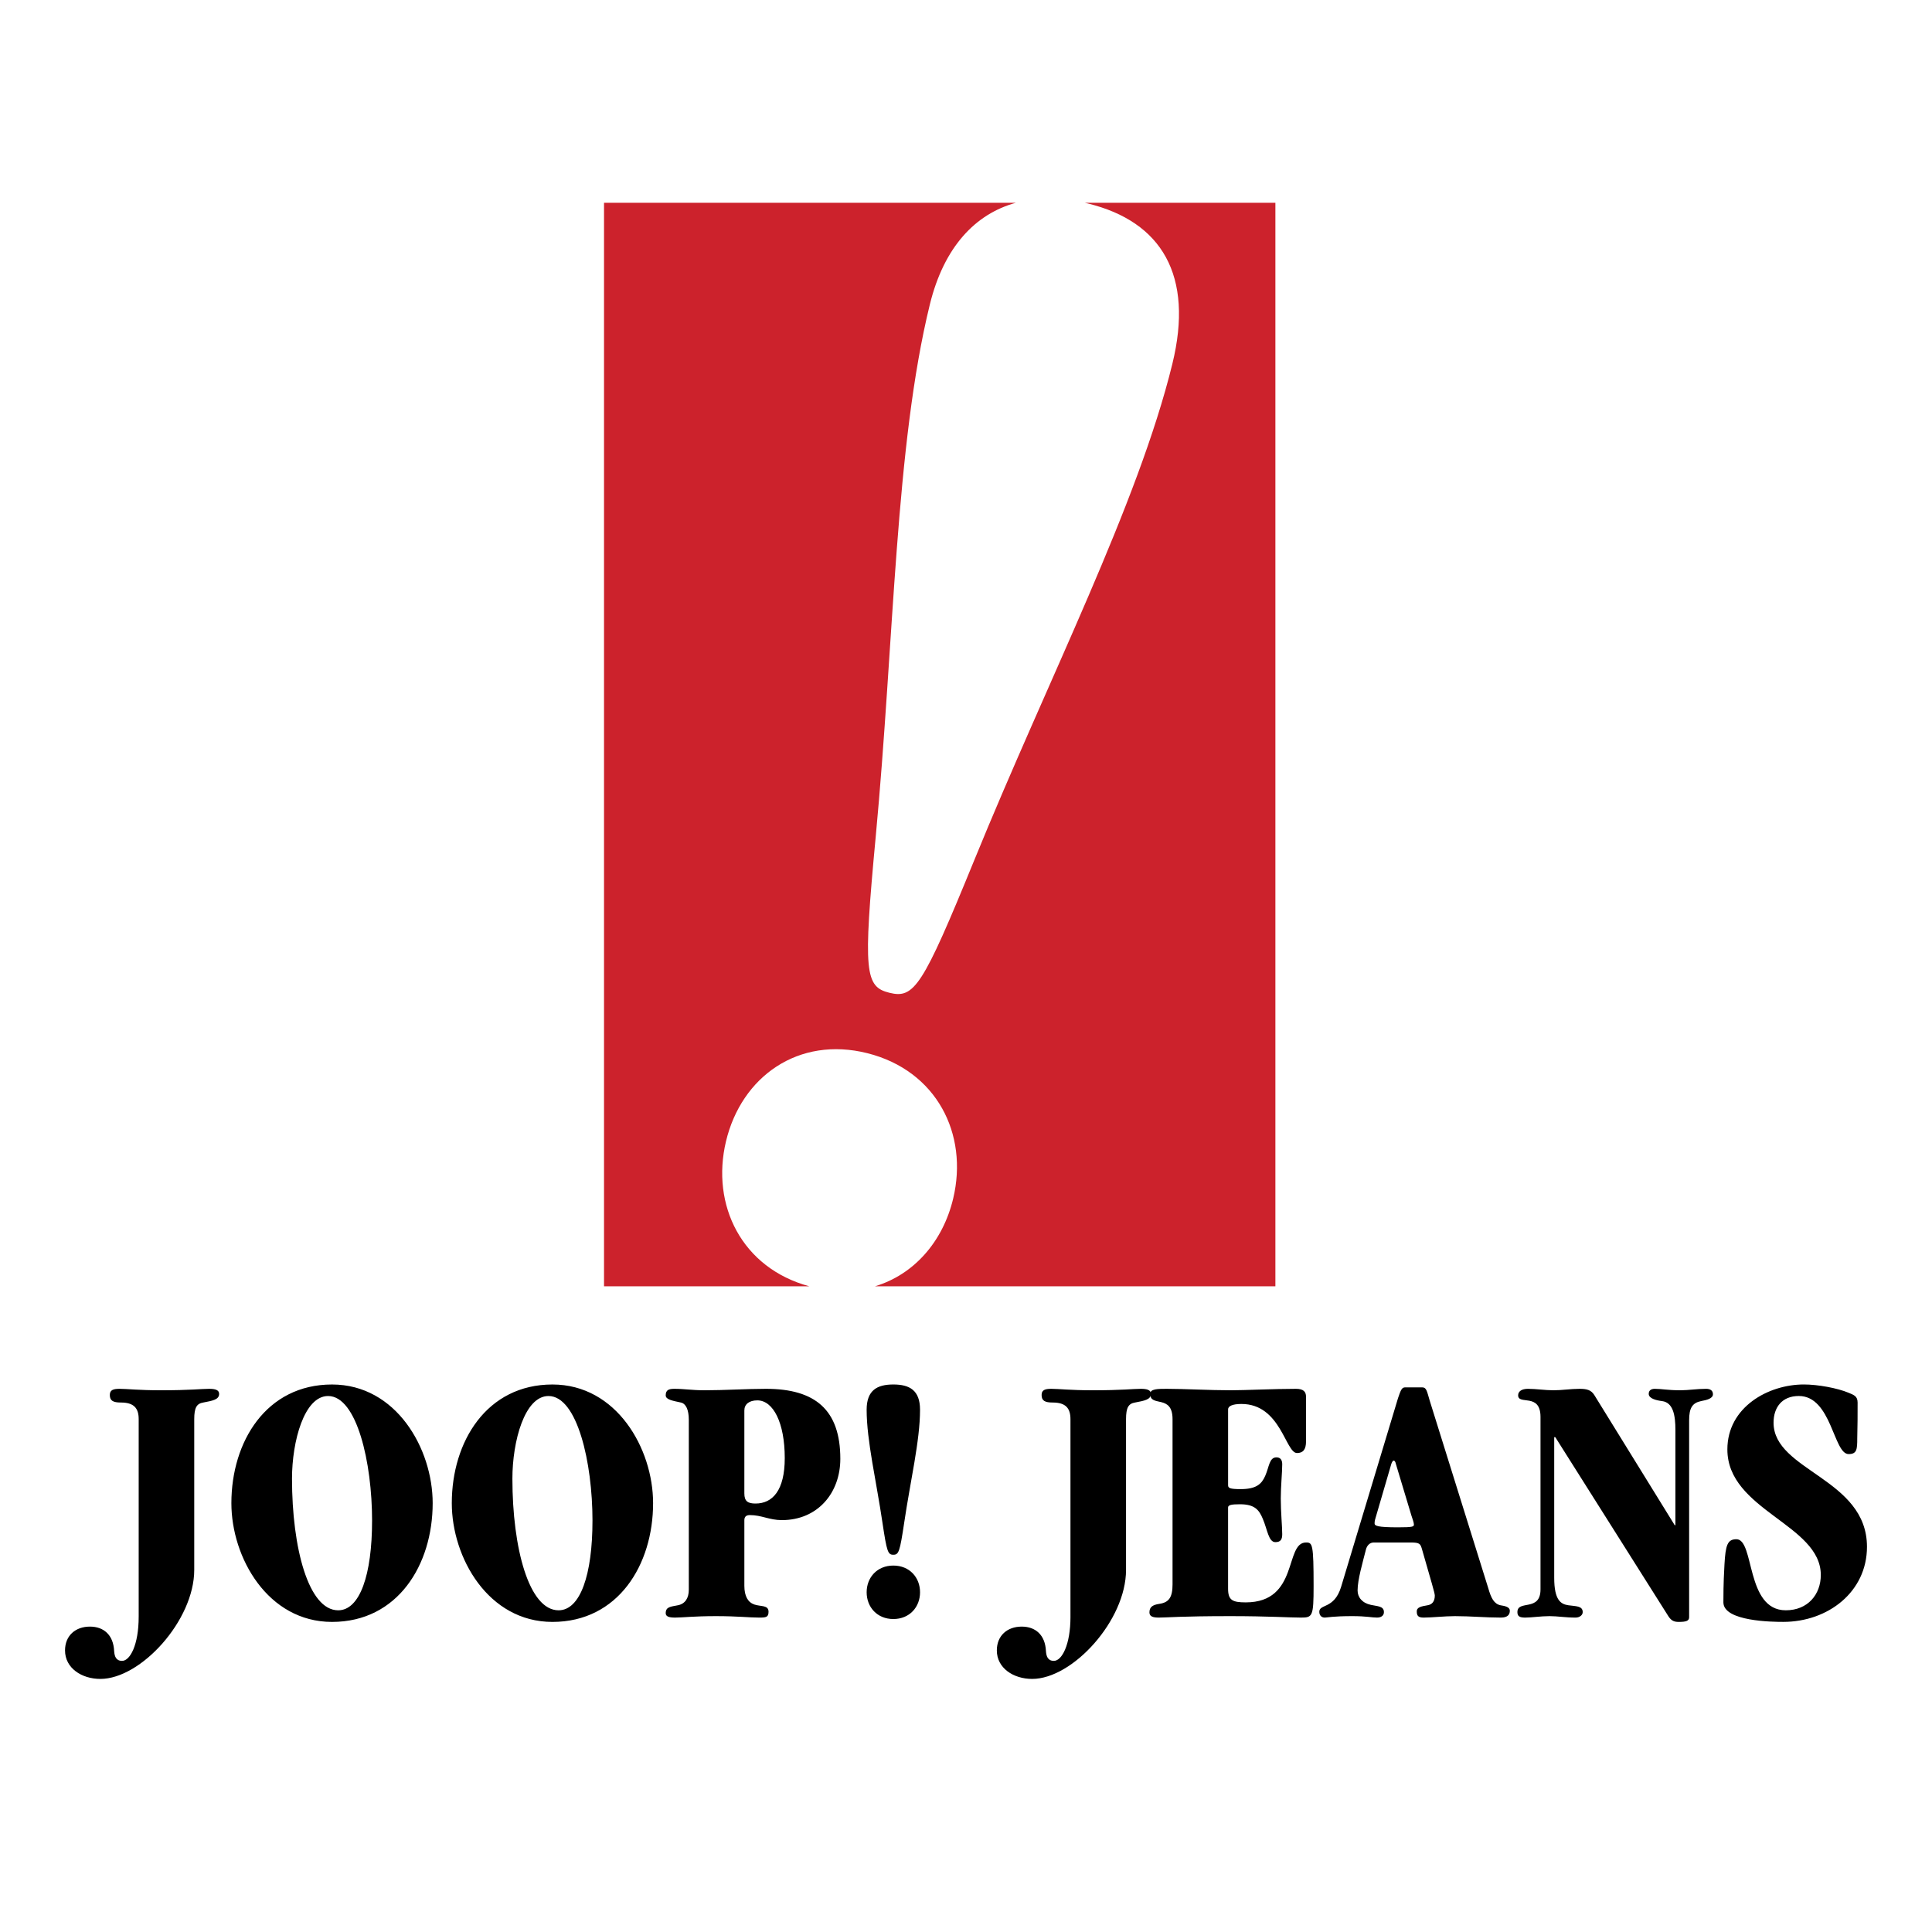 <svg xmlns="http://www.w3.org/2000/svg" width="2500" height="2500" viewBox="0 0 192.756 192.756"><g fill-rule="evenodd" clip-rule="evenodd"><path fill="#fff" d="M0 0h192.756v192.756H0V0z"/><path d="M13.836 161.314c0 2.807-.864 4.391-1.656 4.391-.612 0-.756-.467-.792-.971-.072-1.619-1.044-2.447-2.417-2.447-1.439 0-2.483.898-2.483 2.375 0 1.764 1.656 2.844 3.527 2.844 4.037 0 9.364-5.832 9.364-10.877v-15.043c0-1.152.251-1.549.9-1.656.936-.18 1.583-.287 1.583-.863 0-.396-.396-.504-1.007-.504-.756 0-1.872.145-4.787.145-2.268 0-3.383-.145-4.139-.145-.612 0-.972.107-.972.611 0 .576.324.756 1.116.756 1.295 0 1.764.576 1.764 1.656v19.728h-.001zM37.122 151.699c0 5.436-1.224 8.961-3.383 8.961-2.951 0-4.606-6.189-4.606-13.137 0-3.742 1.224-8.242 3.599-8.242 2.878 0 4.39 6.66 4.39 12.418zm6.046-1.728c0-5.434-3.635-11.84-10.041-11.84-6.551 0-10.042 5.686-10.042 11.84 0 5.436 3.635 11.848 10.042 11.848 6.55-.001 10.041-5.692 10.041-11.848zM59.112 151.699c0 5.436-1.224 8.961-3.383 8.961-2.952 0-4.607-6.189-4.607-13.137 0-3.742 1.224-8.242 3.599-8.242 2.88 0 4.391 6.66 4.391 12.418zm6.047-1.728c0-5.434-3.635-11.84-10.041-11.84-6.551 0-10.042 5.686-10.042 11.84 0 5.436 3.636 11.848 10.042 11.848 6.549-.001 10.041-5.692 10.041-11.848zM68.722 158.609c0 .828-.36 1.404-1.08 1.547-.72.145-1.224.145-1.224.793 0 .33.324.438.936.438.756 0 1.872-.145 4.067-.145 2.196 0 3.312.145 4.319.145.684 0 .937-.035.937-.582 0-.684-.756-.504-1.404-.719-.647-.217-1.008-.828-1.008-1.873v-6.551c0-.359.216-.502.54-.502 1.188 0 1.943.502 3.204.502 3.562 0 5.831-2.699 5.831-6.117 0-4.895-2.52-6.982-7.415-6.982-1.943 0-4.103.145-6.119.145-1.295 0-2.016-.145-3.023-.145-.54 0-.864.107-.864.648 0 .432.684.539 1.512.719.503.107.792.721.792 1.729v16.95h-.001zm5.542-17.886c0-.613.468-1.008 1.296-1.008 1.584 0 2.735 2.23 2.735 5.758 0 3.238-1.224 4.535-2.915 4.535-.756 0-1.116-.217-1.116-1.008v-8.277zM91.792 140.65c0-1.943-1.043-2.52-2.664-2.52-1.619 0-2.663.576-2.663 2.52 0 3.094.971 7.125 1.583 11.301.432 2.879.54 3.166 1.079 3.166.54 0 .648-.287 1.08-3.166.614-4.176 1.585-8.207 1.585-11.301zm-5.326 18.211c0 1.475 1.043 2.67 2.663 2.67 1.62 0 2.664-1.195 2.664-2.67s-1.043-2.664-2.664-2.664c-1.62 0-2.663 1.19-2.663 2.664zM106.801 161.314c0 2.807-.863 4.391-1.656 4.391-.611 0-.756-.467-.791-.971-.072-1.619-1.045-2.447-2.418-2.447-1.439 0-2.482.898-2.482 2.375 0 1.764 1.654 2.844 3.525 2.844 4.037 0 9.365-5.832 9.365-10.877v-15.043c0-1.152.25-1.549.898-1.656.936-.18 1.584-.287 1.584-.863 0-.396-.396-.504-1.008-.504-.756 0-1.871.145-4.787.145-2.268 0-3.383-.145-4.139-.145-.611 0-.971.107-.971.611 0 .576.322.756 1.115.756 1.295 0 1.764.576 1.764 1.656v19.728h.001z"/><path d="M122.527 140.613c0-.324.432-.539 1.332-.539 3.924 0 4.391 4.895 5.543 4.895.611 0 .9-.359.9-1.152v-4.463c0-.504-.252-.791-1.008-.791-2.16 0-5.111.145-6.479.145-2.16 0-4.607-.145-6.406-.145-.9 0-1.656 0-1.656.504 0 1.367 2.232 0 2.232 2.52v16.484c0 1.295-.361 1.799-1.297 1.943-.756.107-1.008.359-1.008.863 0 .402.359.51.936.51.793 0 2.16-.145 7.127-.145 3.814 0 5.902.145 7.055.145 1.15 0 1.26-.107 1.26-3.137 0-4.211-.109-4.355-.756-4.355-2.16 0-.684 5.975-6.012 5.975-1.332 0-1.764-.217-1.764-1.367v-8.098c0-.252.324-.324 1.188-.324 1.477 0 1.908.574 2.27 1.439.467 1.08.574 2.34 1.258 2.34.541 0 .686-.289.686-.793 0-.756-.145-2.195-.145-3.562 0-1.225.145-2.592.145-3.42 0-.504-.252-.684-.576-.684-.721 0-.721.936-1.117 1.836-.359.828-.898 1.332-2.447 1.332-1.115 0-1.26-.107-1.26-.396v-7.56h-.001zM140.775 153.895c.863 0 .936.145 1.08.611.936 3.275 1.295 4.428 1.295 4.68 0 .611-.287.9-.719.971-.611.109-1.08.18-1.08.613 0 .432.145.617.684.617.828 0 2.088-.145 3.131-.145 1.549 0 3.061.145 4.572.145.684 0 .898-.295.898-.689 0-.361-.467-.469-.936-.541-.646-.143-.936-.719-1.223-1.727l-5.832-18.68c-.287-.971-.322-1.332-.756-1.332h-1.691c-.322 0-.432.217-.719 1.08l-5.688 18.859c-.684 2.195-2.164 1.656-2.164 2.447 0 .359.215.582.545.582.217 0 .828-.145 2.736-.145 1.439 0 1.943.145 2.482.145.396 0 .684-.186.684-.545 0-.613-.648-.576-1.295-.721-.863-.18-1.332-.756-1.332-1.439 0-1.08.504-2.771.828-4.066.107-.434.396-.721.791-.721h3.709v.001zm-2.015-7.666c.072-.287.18-.504.289-.504.107 0 .18.145.215.324l1.549 5.146c.107.324.252.721.252.9 0 .215-.072.287-1.584.287-2.053 0-2.34-.145-2.34-.396s.072-.467.107-.576l1.512-5.181zM167.156 152.168h-.07l-8.027-12.994c-.322-.504-.756-.611-1.475-.611-.863 0-1.729.145-2.592.145s-1.729-.145-2.555-.145c-.611 0-.973.252-.973.648 0 1.008 2.232-.289 2.232 2.158v17.203c0 2.27-2.305 1.008-2.305 2.27 0 .438.252.545.793.545.611 0 1.547-.145 2.41-.145.828 0 1.584.145 2.592.145.432 0 .721-.258.721-.545 0-.648-.721-.576-1.439-.686-.721-.107-1.404-.467-1.404-2.734v-14.037h.107l11.301 17.895c.289.432.576.539 1.008.539.756 0 1.045-.107 1.045-.467v-19.658c0-1.223.324-1.727 1.188-1.906.576-.109 1.188-.252 1.188-.686 0-.359-.252-.539-.684-.539-.9 0-1.764.145-2.555.145-1.297 0-1.873-.145-2.557-.145-.396 0-.611.18-.611.504 0 .469.756.648 1.332.721 1.115.143 1.33 1.439 1.33 2.879v9.501zM172.34 144.609c0 6.082 9.322 7.486 9.322 12.525 0 1.943-1.297 3.525-3.492 3.525-4.031 0-3.094-7.09-4.93-7.09-.9 0-1.08.611-1.188 2.484-.037.756-.109 1.764-.109 3.814 0 1.914 4.967 1.949 5.975 1.949 4.463 0 8.35-2.992 8.35-7.492 0-6.838-9.32-7.559-9.32-12.381 0-1.512.828-2.664 2.52-2.664 3.275 0 3.455 5.795 4.967 5.795.828 0 .863-.467.863-1.584.035-1.186.035-2.375.035-3.562 0-.648-.395-.756-.898-.971-1.117-.469-3.061-.828-4.463-.828-3.566.002-7.632 2.269-7.632 6.48z"/><path d="M60.262 20.23h41.097c-4.043 1.107-7.178 4.402-8.587 10.142-3.449 14.058-3.554 33.446-5.4 53.093-1.274 13.556-1.077 14.986 1.375 15.587 2.453.602 3.29-.576 8.435-13.181 7.455-18.27 16.334-35.506 19.783-49.563 2.166-8.828-1.064-14.2-8.42-16.004-.104-.026-.207-.05-.311-.073h19.012v108.102H87.301c3.87-1.164 6.765-4.43 7.798-8.752 1.541-6.451-1.661-12.764-8.553-14.502-6.891-1.736-12.573 2.338-14.113 8.789-1.521 6.377 1.583 12.643 8.311 14.465h-20.48V20.23h-.002z" fill="#cc222c"/></g></svg>
